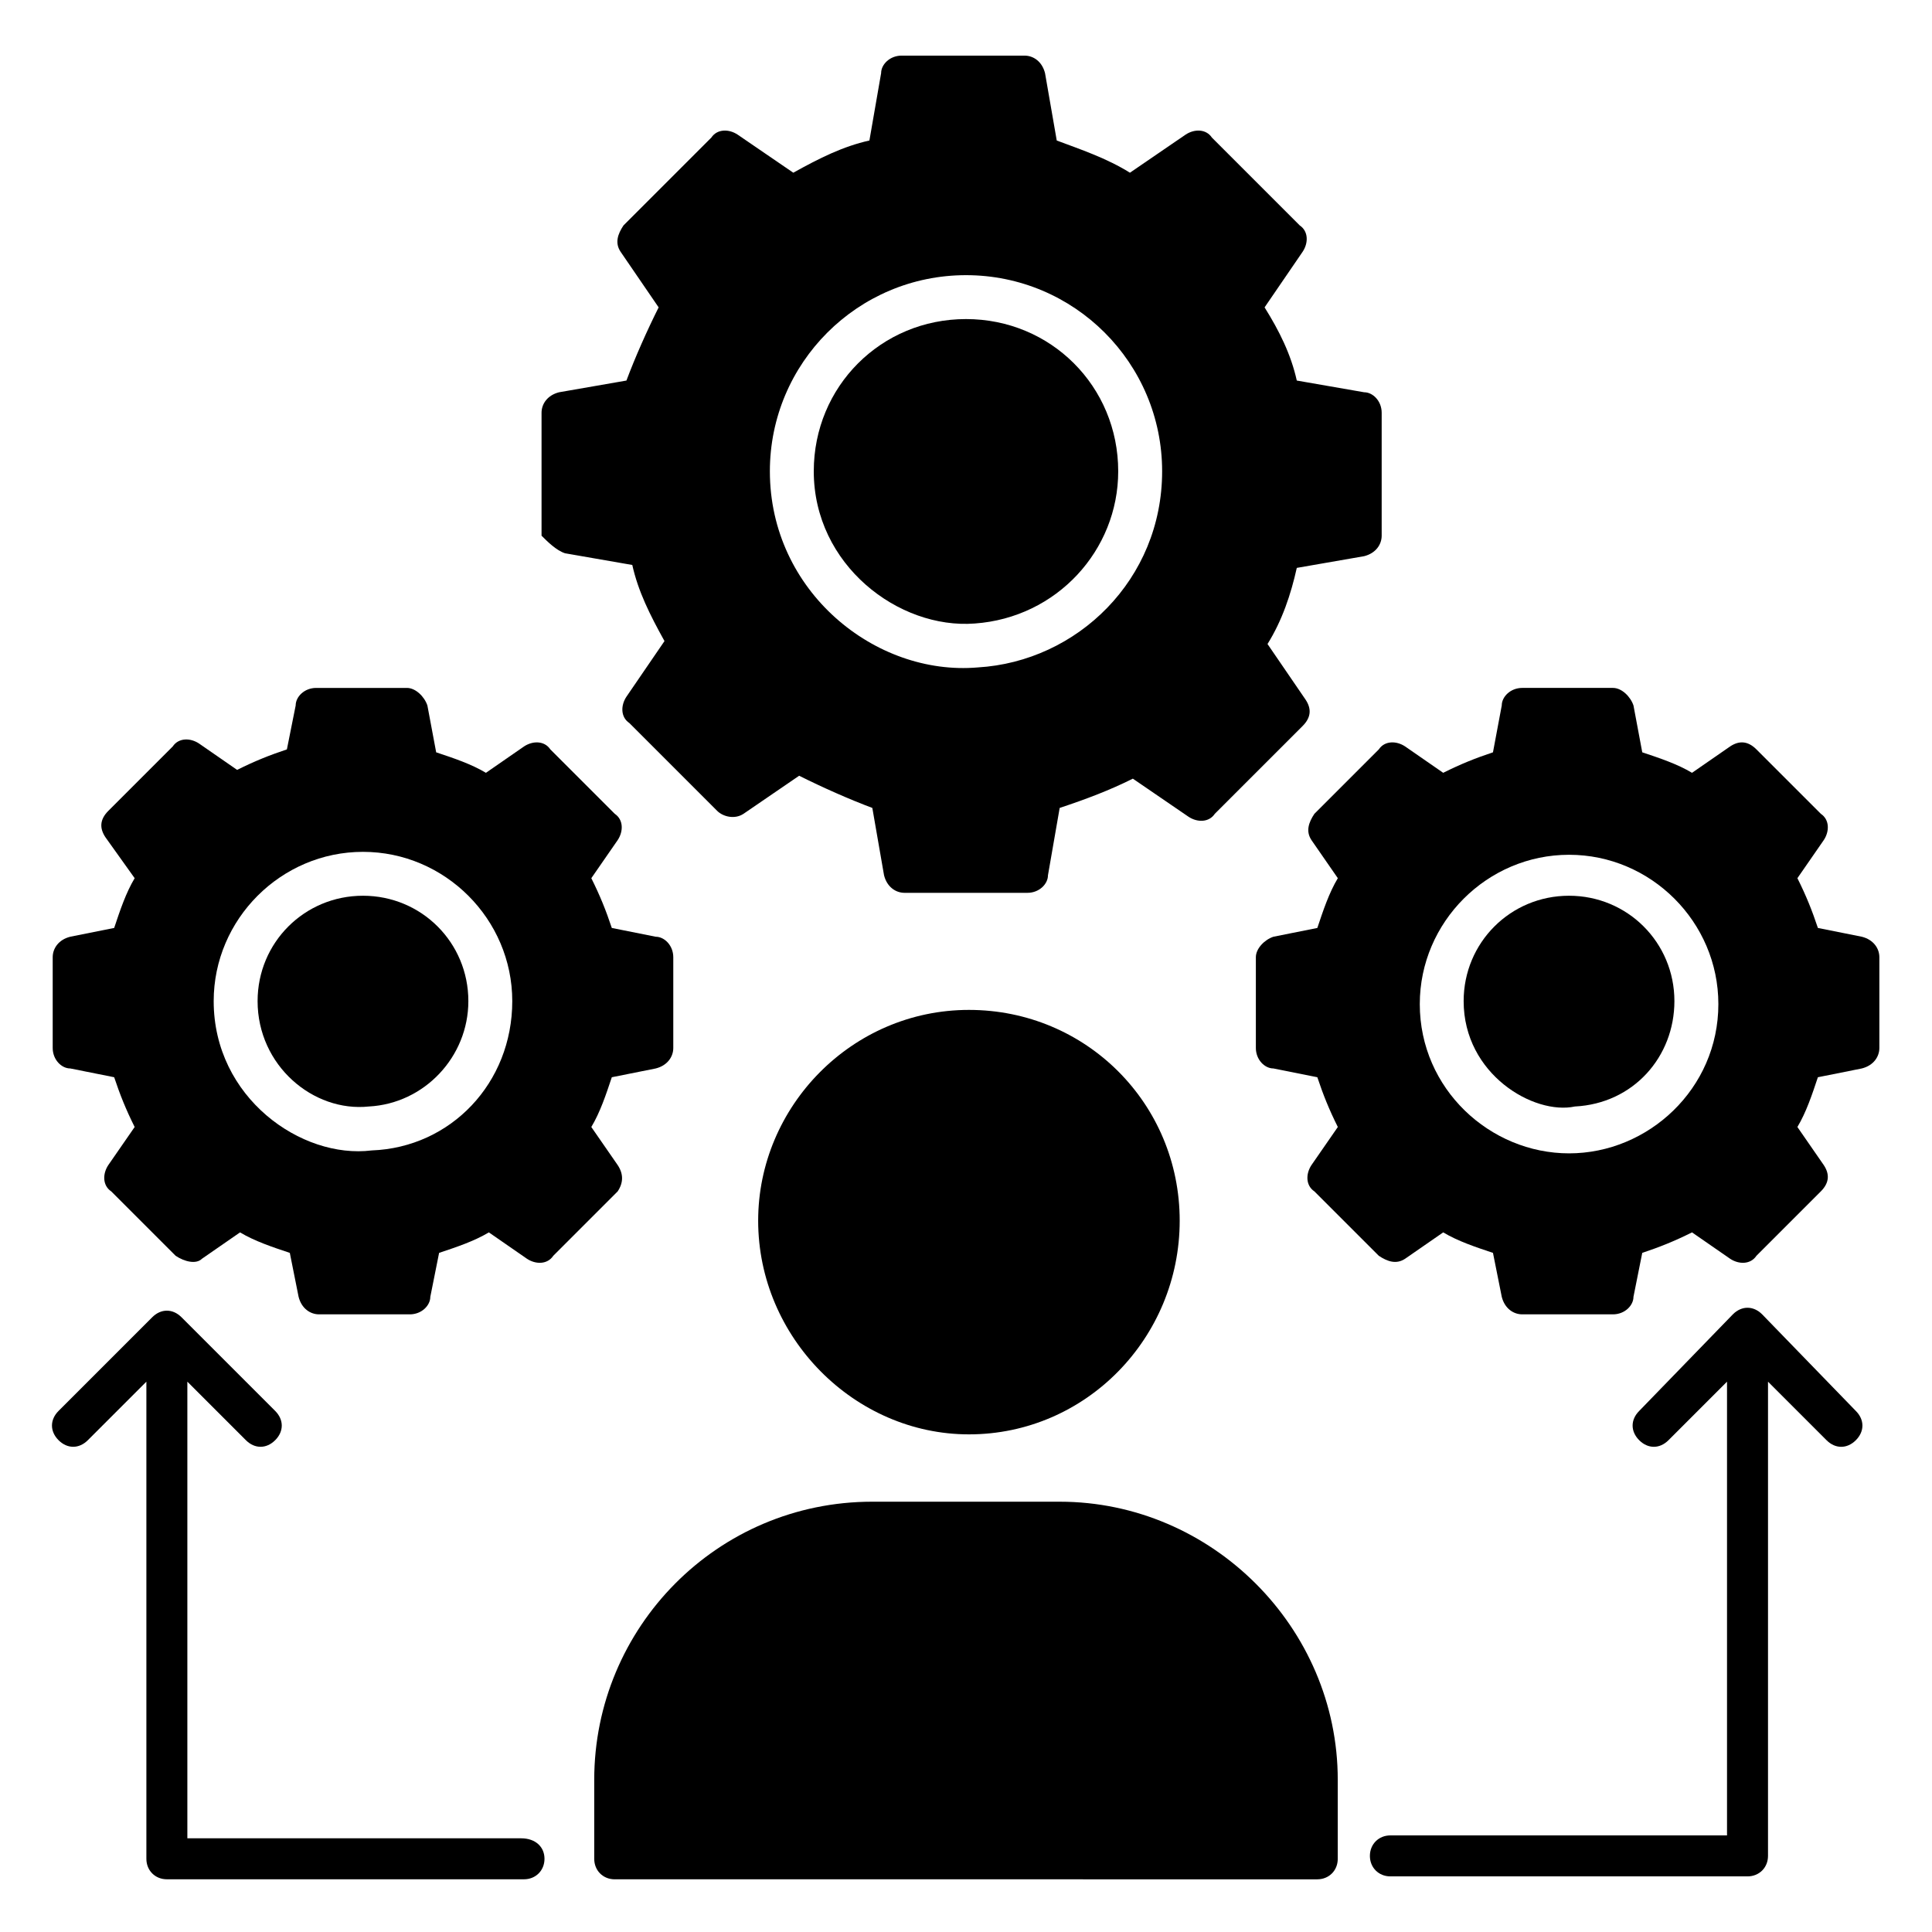 <?xml version="1.0" encoding="UTF-8"?>
<svg width="1200pt" height="1200pt" version="1.1" viewBox="0 0 1200 1200" xmlns="http://www.w3.org/2000/svg">
 <g>
  <path d="m225.45 556.36c-36.363 0-65.453 29.09-65.453 65.453 0 40 34.547 69.09 69.09 65.453 34.547-1.816 61.816-30.91 61.816-65.453 0.004-36.363-29.09-65.453-65.453-65.453z"/>
  <path d="m383.64 723.64-16.363-23.637c5.453-9.09 9.09-20 12.727-30.91l27.273-5.453c7.273-1.816 10.91-7.273 10.91-12.727v-56.363c0-7.273-5.453-12.727-10.91-12.727l-27.273-5.453c-3.637-10.91-7.273-20-12.727-30.91l16.363-23.637c3.637-5.453 3.637-12.727-1.816-16.363l-40-40c-3.637-5.453-10.91-5.453-16.363-1.816l-23.637 16.363c-9.09-5.453-20-9.09-30.91-12.727l-5.453-29.09c-1.816-5.453-7.273-10.91-12.727-10.91h-56.363c-7.273 0-12.727 5.453-12.727 10.91l-5.453 27.273c-10.91 3.637-20 7.273-30.91 12.727l-23.637-16.363c-5.453-3.637-12.727-3.637-16.363 1.816l-40 40c-5.453 5.453-5.453 10.91-1.816 16.363l18.176 25.449c-5.453 9.09-9.09 20-12.727 30.91l-27.273 5.453c-7.273 1.816-10.91 7.273-10.91 12.727v56.363c0 7.273 5.453 12.727 10.91 12.727l27.273 5.453c3.637 10.91 7.273 20 12.727 30.91l-16.363 23.637c-3.637 5.453-3.637 12.727 1.816 16.363l40 40.004c5.453 3.637 12.727 5.453 16.363 1.816l23.637-16.363c9.09 5.453 20 9.09 30.91 12.727l5.453 27.273c1.816 7.273 7.273 10.91 12.727 10.91h56.367c7.273 0 12.727-5.453 12.727-10.91l5.453-27.273c10.91-3.637 21.816-7.273 30.91-12.727l23.637 16.363c5.453 3.637 12.727 3.637 16.363-1.816l40-40c3.637-5.453 3.637-10.91 0-16.363zm-152.73-9.09c-43.637 5.453-98.184-32.727-98.184-92.727 0-50.91 41.816-92.727 92.727-92.727s92.727 41.816 92.727 92.727c0.004 50.906-38.18 90.906-87.27 92.727z"/>
  <path d="m605.45 387.27c50.91-3.637 89.09-45.453 89.09-94.547 0-52.727-41.816-94.547-94.547-94.547-52.727 0-94.547 41.816-94.547 94.547 0.004 58.184 52.734 98.184 100 94.547z"/>
  <path d="m350.91 343.64 41.816 7.273c3.637 16.363 10.91 30.91 20 47.273l-23.637 34.547c-3.637 5.453-3.637 12.727 1.816 16.363l54.547 54.547c3.637 3.637 10.91 5.453 16.363 1.816l34.547-23.637c14.547 7.273 30.91 14.547 45.453 20l7.273 41.816c1.816 7.273 7.273 10.91 12.727 10.91h76.363c7.273 0 12.727-5.453 12.727-10.91l7.273-41.816c16.363-5.453 30.91-10.91 45.453-18.184l34.547 23.637c5.453 3.637 12.727 3.637 16.363-1.816l54.547-54.547c5.453-5.453 5.453-10.91 1.816-16.363l-23.637-34.547c9.09-14.547 14.547-30.91 18.184-47.273l41.816-7.273c7.273-1.816 10.91-7.273 10.91-12.727v-76.363c0-7.273-5.453-12.727-10.91-12.727l-41.816-7.273c-3.637-16.363-10.91-30.91-20-45.453l23.637-34.547c3.637-5.453 3.637-12.727-1.816-16.363l-54.547-54.547c-3.637-5.453-10.91-5.453-16.363-1.816l-34.547 23.637c-14.547-9.09-30.91-14.547-45.453-20l-7.273-41.816c-1.816-7.273-7.273-10.91-12.727-10.91h-76.363c-7.273 0-12.727 5.453-12.727 10.91l-7.273 41.816c-16.363 3.637-30.91 10.91-47.273 20l-34.547-23.637c-5.453-3.637-12.727-3.637-16.363 1.816l-54.547 54.547c-3.637 5.453-5.453 10.91-1.816 16.363l23.637 34.547c-7.273 14.547-14.547 30.91-20 45.453l-41.816 7.273c-7.273 1.816-10.91 7.273-10.91 12.727v76.363c3.637 3.637 9.09 9.09 14.547 10.91zm249.09-172.73c67.273 0 121.82 54.547 121.82 121.82 0 67.273-52.727 118.18-114.55 121.82-63.637 5.453-129.09-47.273-129.09-121.82 0.004-67.273 54.547-121.82 121.82-121.82z"/>
  <path d="m974.55 556.36c-36.363 0-65.453 29.09-65.453 65.453 0 45.453 43.637 70.91 69.09 65.453 36.363-1.816 61.816-30.91 61.816-65.453 0-36.363-29.09-65.453-65.453-65.453z"/>
  <path d="m1156.4 581.82-27.273-5.453c-3.637-10.91-7.273-20-12.727-30.91l16.363-23.637c3.637-5.453 3.637-12.727-1.816-16.363l-40-40c-5.453-5.453-10.91-5.453-16.363-1.816l-23.637 16.363c-9.09-5.453-20-9.09-30.91-12.727l-5.453-29.09c-1.816-5.453-7.273-10.91-12.727-10.91h-56.367c-7.273 0-12.727 5.453-12.727 10.91l-5.453 29.09c-10.91 3.637-20 7.273-30.91 12.727l-23.637-16.363c-5.453-3.637-12.727-3.637-16.363 1.816l-40 40c-3.637 5.453-5.453 10.91-1.816 16.363l16.363 23.637c-5.453 9.09-9.09 20-12.727 30.91l-27.273 5.453c-5.453 1.816-10.91 7.273-10.91 12.727v56.363c0 7.273 5.453 12.727 10.91 12.727l27.273 5.453c3.637 10.91 7.273 20 12.727 30.91l-16.363 23.637c-3.637 5.453-3.637 12.727 1.816 16.363l40 40c5.453 3.637 10.91 5.453 16.363 1.816l23.637-16.363c9.09 5.453 20 9.09 30.91 12.727l5.453 27.273c1.816 7.273 7.273 10.91 12.727 10.91h56.363c7.273 0 12.727-5.453 12.727-10.91l5.453-27.273c10.91-3.637 20-7.273 30.91-12.727l23.637 16.363c5.453 3.637 12.727 3.637 16.363-1.816l40-40c5.453-5.453 5.453-10.91 1.816-16.363l-16.363-23.637c5.453-9.09 9.09-20 12.727-30.91l27.273-5.453c7.273-1.816 10.91-7.273 10.91-12.727v-56.363c0.004-5.453-3.633-10.906-10.906-12.727zm-181.82 134.55c-49.09 0-92.727-40-92.727-92.727 0-50.91 41.816-92.727 92.727-92.727s92.727 41.816 92.727 92.727c0 52.727-43.637 92.727-92.727 92.727z"/>
  <path d="m601.82 627.27c-72.727 0-130.91 60-130.91 130.91 0 72.727 60 132.73 130.91 132.73 72.727 0 130.91-60 130.91-132.73 0-72.73-58.18-130.91-130.91-130.91z"/>
  <path d="m658.18 932.73h-116.36c-96.363 0-172.73 78.184-172.73 172.73v49.09c0 7.273 5.453 12.727 12.727 12.727l436.36 0.004c7.273 0 12.727-5.453 12.727-12.727v-49.09c0-94.547-78.184-172.73-172.73-172.73z"/>
  <path d="m1094.5 816.36c-5.453-5.453-12.727-5.453-18.184 0l-58.18 60c-5.453 5.453-5.453 12.727 0 18.184 5.453 5.453 12.727 5.453 18.184 0l36.363-36.363v281.82h-209.09c-7.273 0-12.727 5.453-12.727 12.727 0 7.273 5.453 12.727 12.727 12.727h221.82c7.273 0 12.727-5.453 12.727-12.727l0.004-294.54 36.363 36.363c5.453 5.453 12.727 5.453 18.184 0 5.453-5.453 5.453-12.727 0-18.184z"/>
  <path d="m323.64 1141.8h-207.27v-283.63l36.363 36.363c5.453 5.453 12.727 5.453 18.184 0 5.453-5.453 5.453-12.727 0-18.184l-58.184-58.184c-5.453-5.453-12.727-5.453-18.184 0l-58.18 58.184c-5.453 5.453-5.453 12.727 0 18.184 5.453 5.453 12.727 5.453 18.184 0l36.363-36.363v296.36c0 7.273 5.453 12.727 12.727 12.727h221.82c7.273 0 12.727-5.453 12.727-12.727 0.004-7.273-5.453-12.73-14.543-12.73z"/>
 </g>
</svg>

